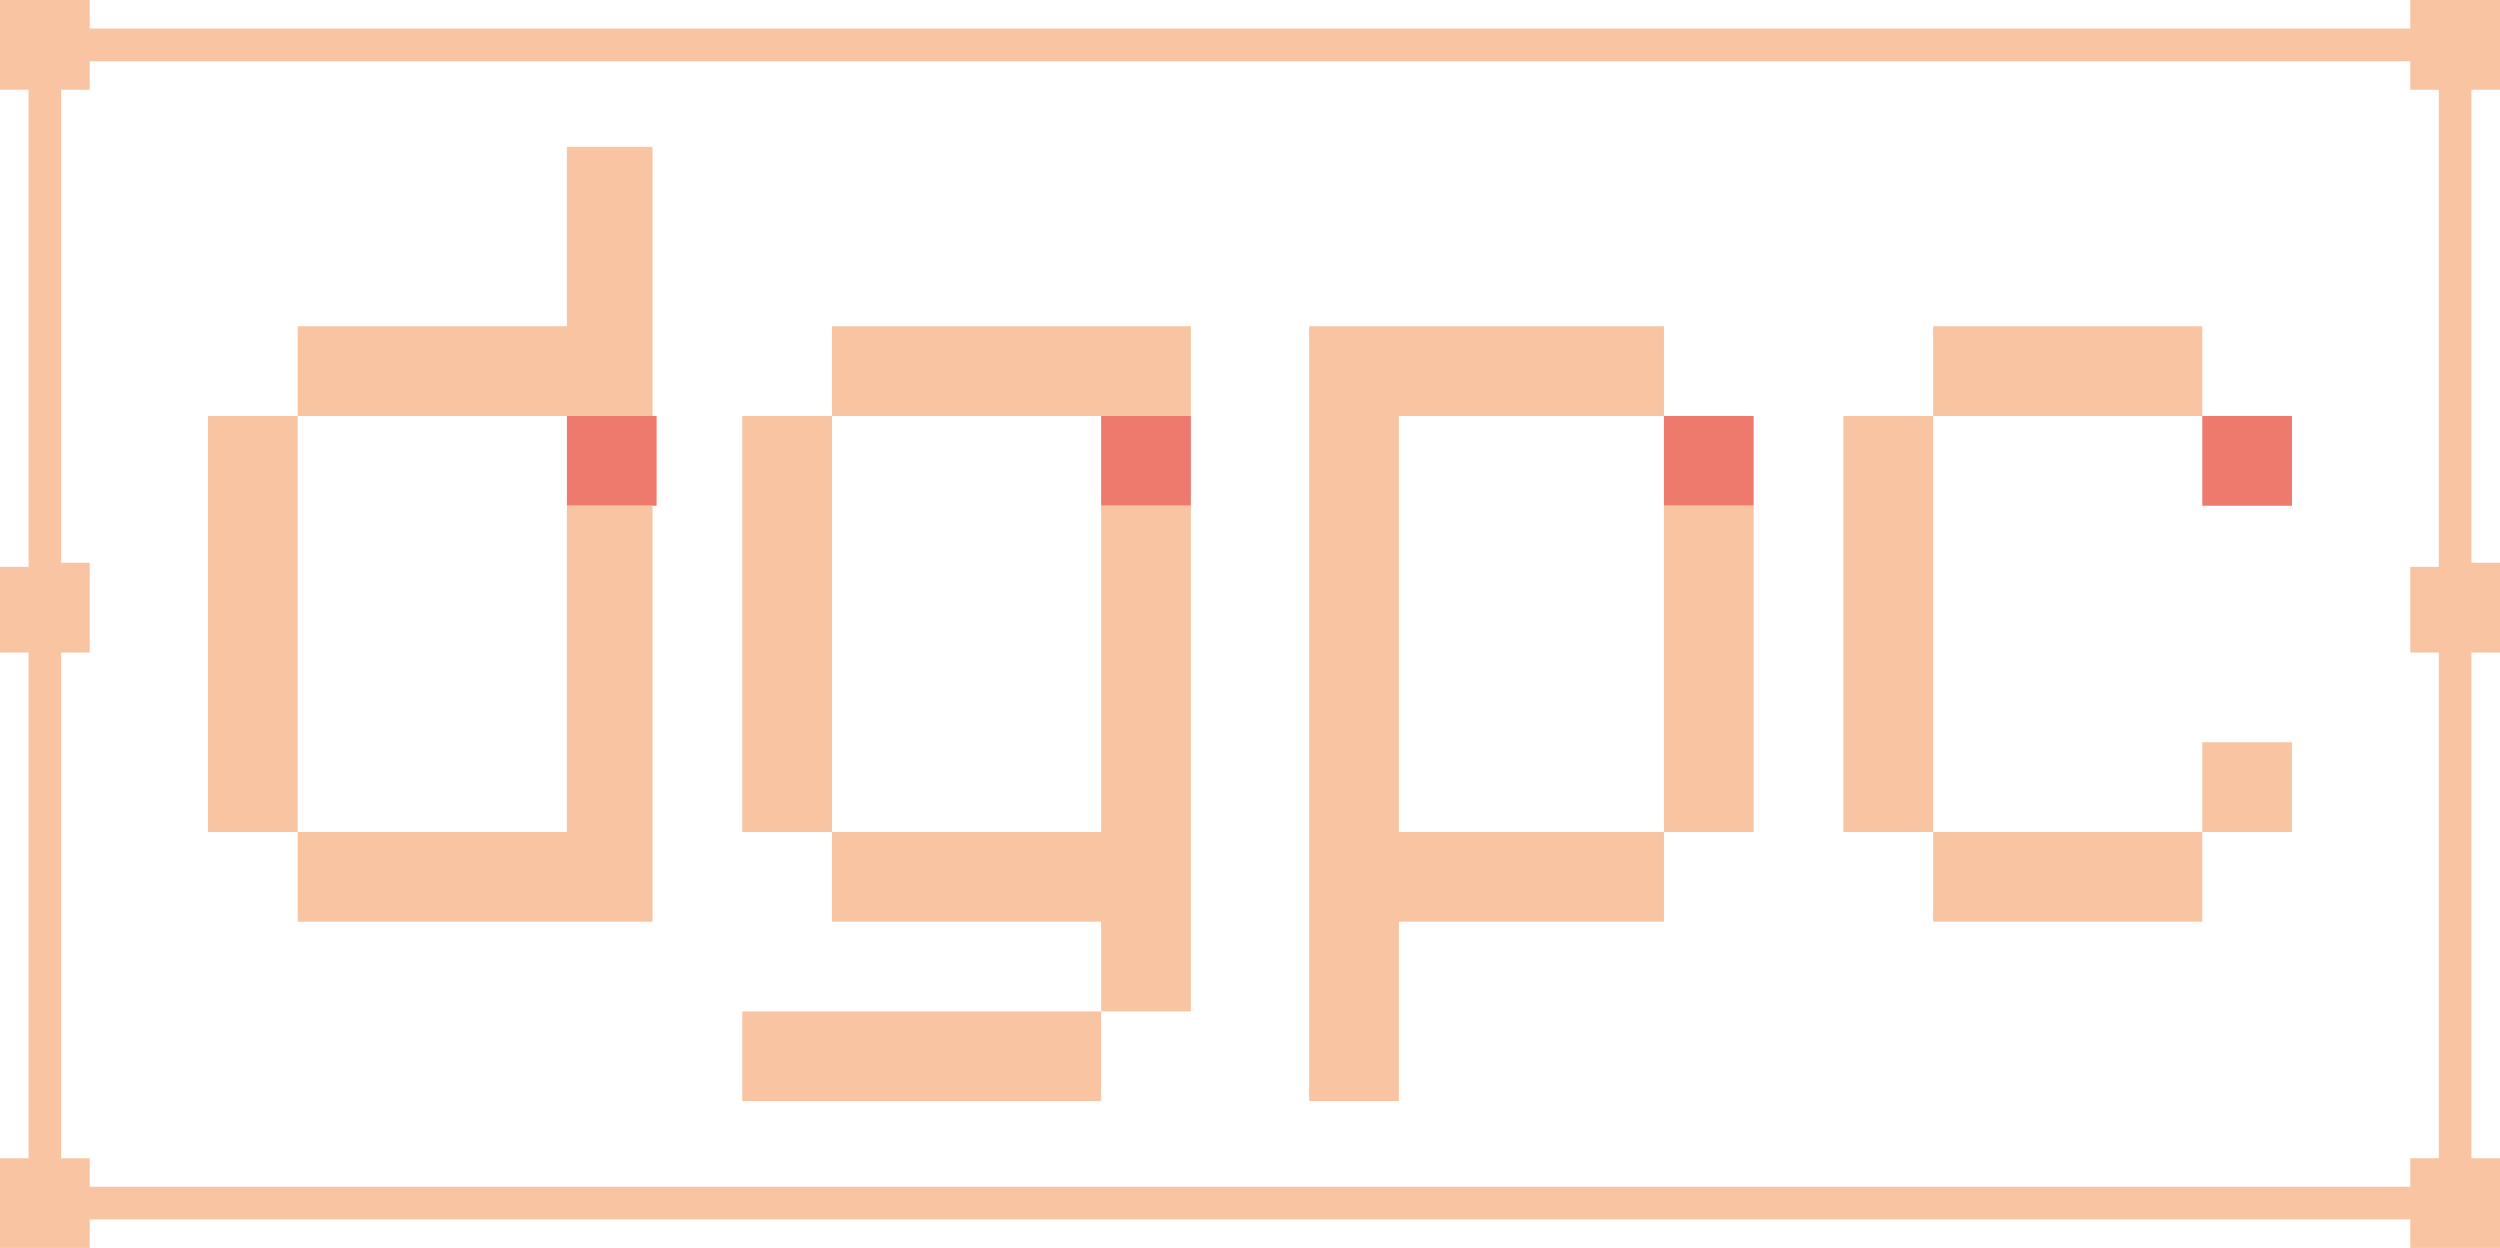 <?xml version="1.0" encoding="utf-8"?>
<!-- Generator: Adobe Illustrator 19.2.1, SVG Export Plug-In . SVG Version: 6.00 Build 0)  -->
<svg version="1.1" id="Capa_1" xmlns="http://www.w3.org/2000/svg" xmlns:xlink="http://www.w3.org/1999/xlink" x="0px" y="0px"
	 viewBox="0 0 61.3 30.6" style="enable-background:new 0 0 61.3 30.6;" xml:space="preserve">
<style type="text/css">
	.st0{fill:#EE796D;}
	.st1{fill:#F9C4A1;}
</style>
<g>
	<g>
		<rect x="54" y="10.2" class="st0" width="2.2" height="2.2"/>
		<rect x="40.8" y="10.2" class="st0" width="2.2" height="2.2"/>
		<rect x="27" y="10.2" class="st0" width="2.2" height="2.2"/>
		<rect x="13.9" y="10.2" class="st0" width="2.2" height="2.2"/>
	</g>
</g>
<g>
	<rect x="54" y="18.2" class="st1" width="2.2" height="2.2"/>
	<rect x="18.2" y="24.8" class="st1" width="8.8" height="2.2"/>
	<rect x="47.4" y="8" class="st1" width="6.6" height="2.2"/>
	<rect x="20.4" y="8" class="st1" width="8.8" height="2.2"/>
	<rect x="47.4" y="20.4" class="st1" width="6.6" height="2.2"/>
	<rect x="40.8" y="12.4" class="st1" width="2.2" height="8"/>
	<polygon class="st1" points="20.4,20.4 20.4,22.6 27,22.6 27,24.8 29.2,24.8 29.2,12.4 27,12.4 27,20.4 	"/>
	<rect x="45.2" y="10.2" class="st1" width="2.2" height="10.2"/>
	<rect x="18.2" y="10.2" class="st1" width="2.2" height="10.2"/>
	<polygon class="st1" points="32.1,27 34.3,27 34.3,22.6 40.8,22.6 40.8,20.4 34.3,20.4 34.3,10.2 40.8,10.2 40.8,8 32.1,8 	"/>
	<path class="st1" d="M2.2,1.5h56.9v0.7h0.7v11.7h-0.7V16h0.7v12.4h-0.7v0.7H2.2v-0.7H1.5V16h0.7v-2.2H1.5V2.2h0.7V1.5z M59.1,0.7
		H2.2V0H0v2.2h0.7v11.7H0V16h0.7v12.4H0v2.2h2.2v-0.7h56.9v0.7h2.2v-2.2h-0.7V16h0.7v-2.2h-0.7V2.2h0.7V0h-2.2
		C59.1,0,59.1,0.7,59.1,0.7z"/>
	<polygon class="st1" points="13.9,3.6 13.9,8 7.3,8 7.3,10.2 5.1,10.2 5.1,20.4 7.3,20.4 7.3,22.6 16,22.6 16,12.4 13.9,12.4 
		13.9,20.4 7.3,20.4 7.3,10.2 13.9,10.2 16,10.2 16,3.6 	"/>
</g>
<g id="Capa_2">
</g>
</svg>
